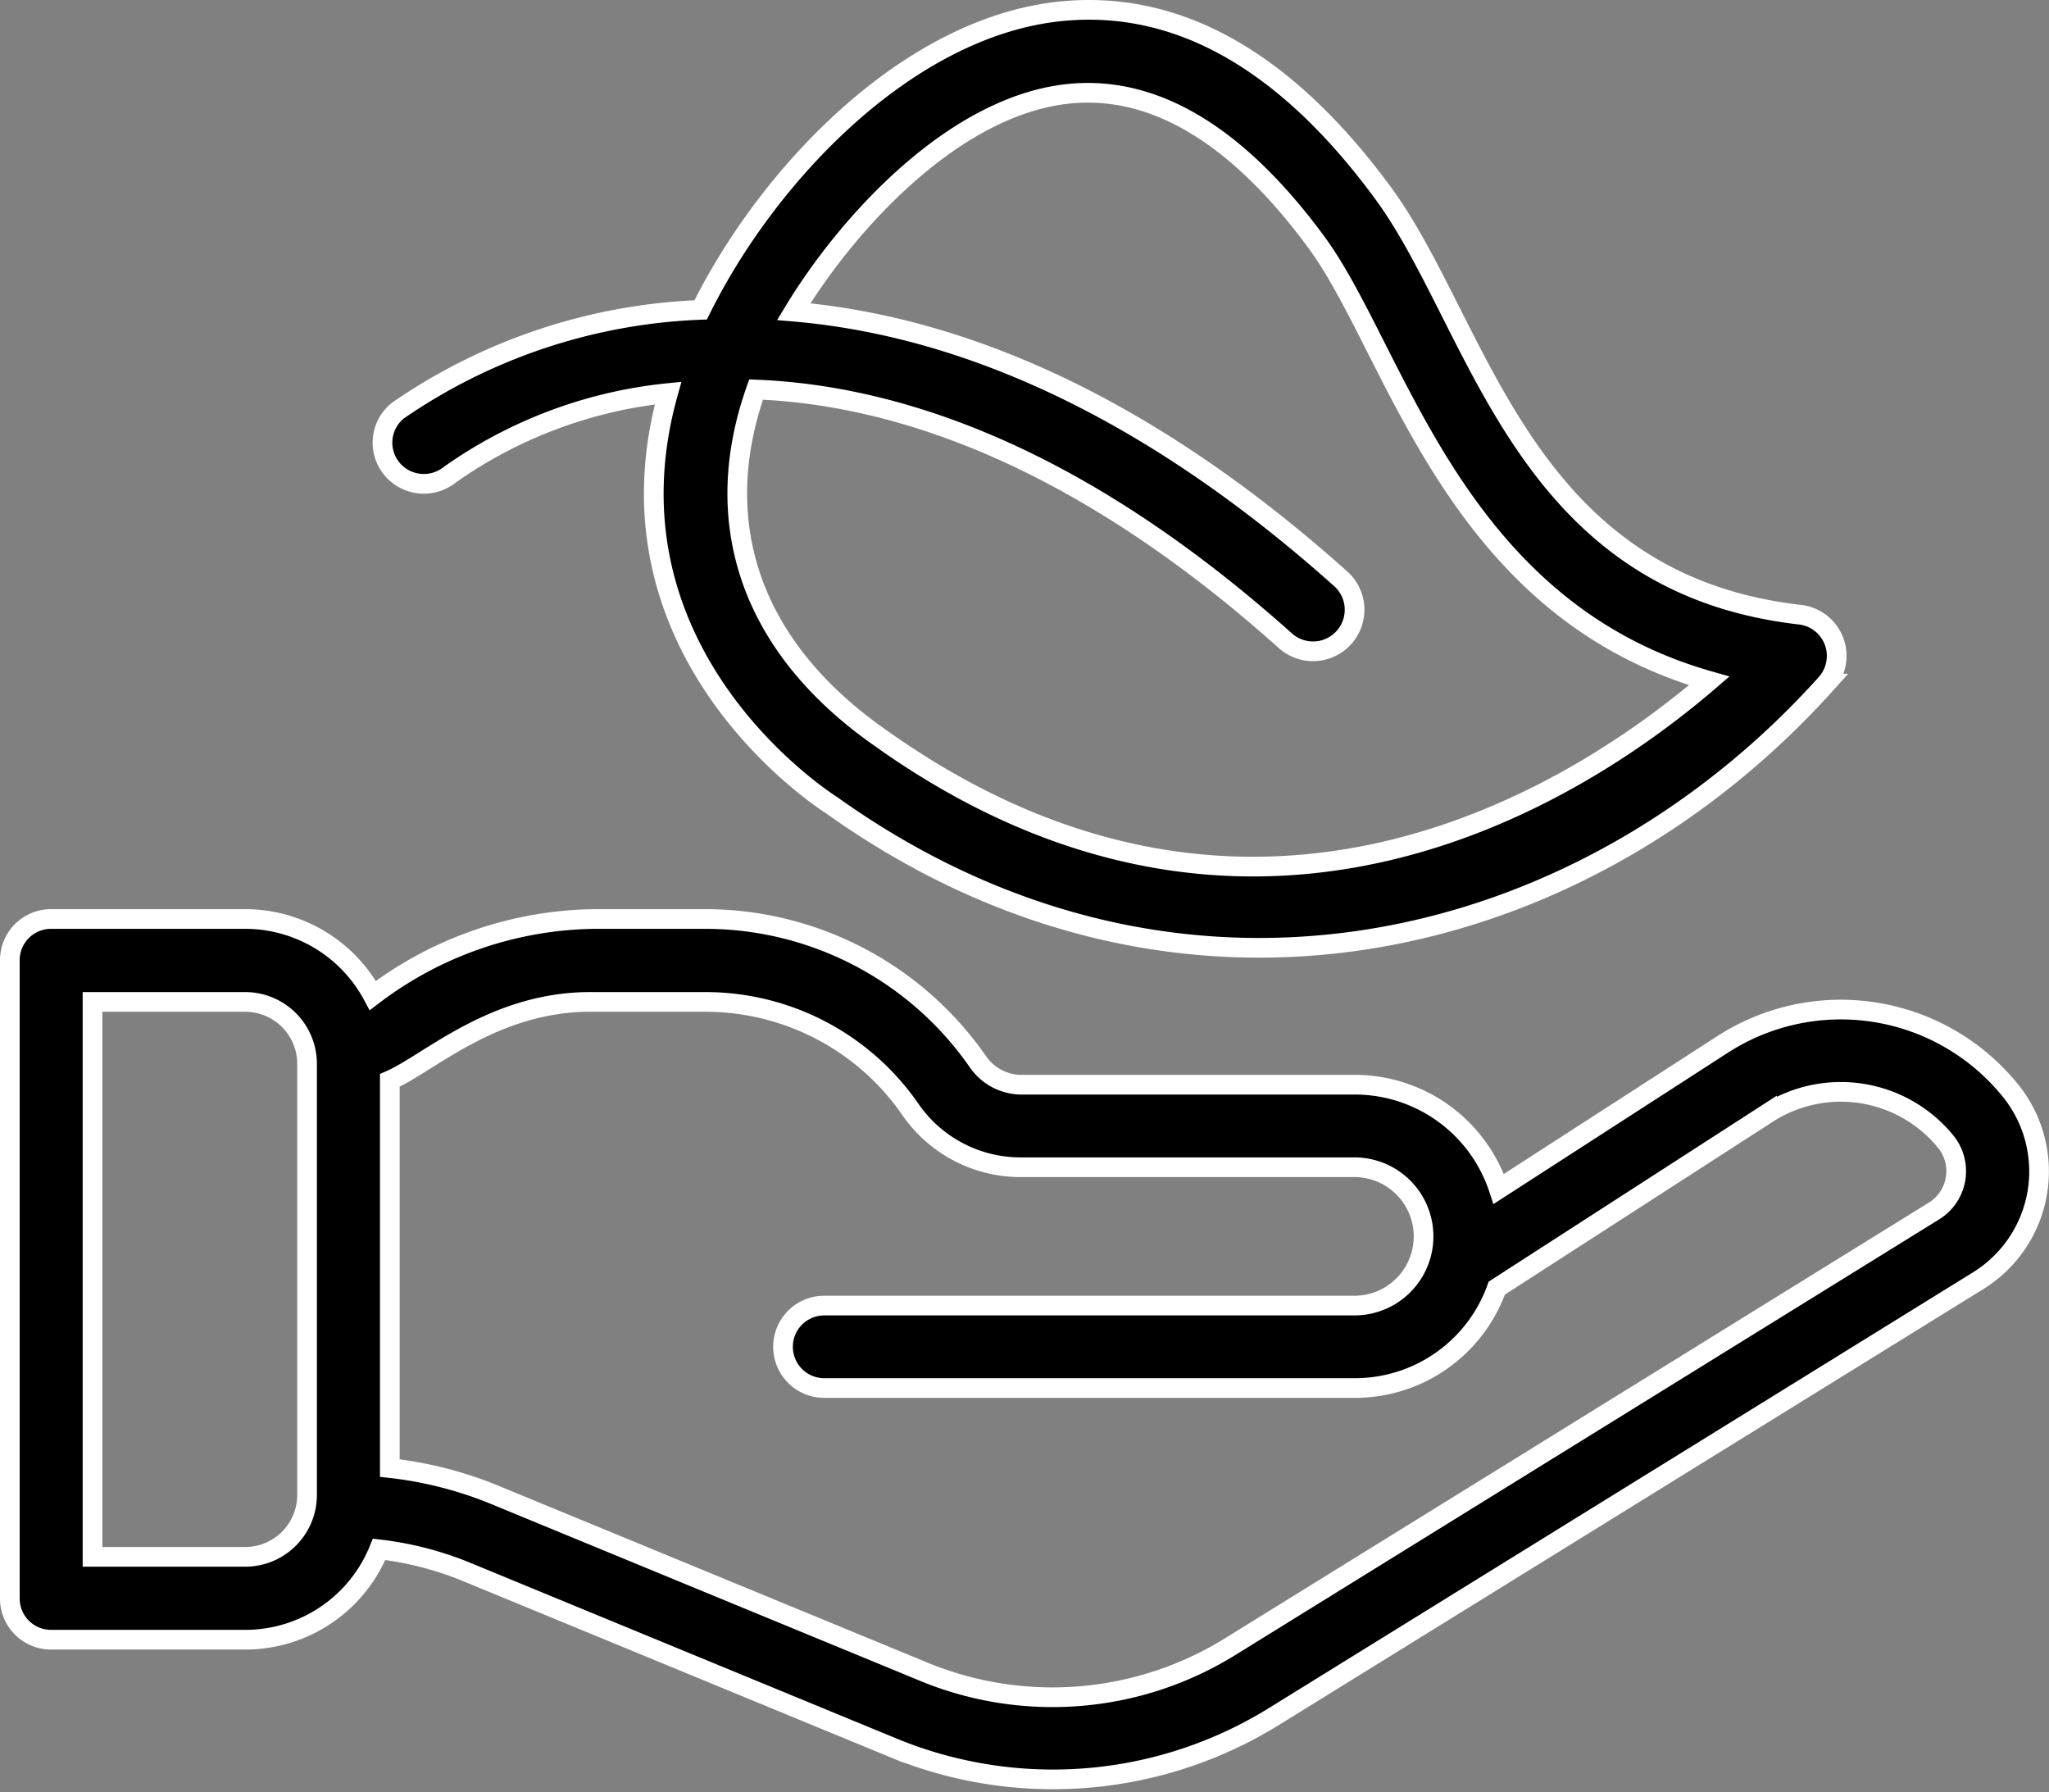 <svg xmlns="http://www.w3.org/2000/svg" width="52.043" height="45.507" viewBox="0 0 52.043 45.507">
  <rect x="0" y="0" width="52.043" height="45.507" fill="#808080" stroke="none"/>
  <g id="Group_134072" data-name="Group 134072" transform="translate(0.25 -32.463)">
    <path id="Path_155379" data-name="Path 155379" d="M95.712,44.519a11.639,11.639,0,0,1,5.546-2.074c-1.792,6.4,3.593,10.106,4.157,10.468,8.848,6.311,19.075,3.785,25.255-3.09a1.054,1.054,0,0,0-.664-1.751c-7.076-.805-8.123-7.328-10.569-10.68-2.416-3.3-5.1-4.872-8-4.66-3.966.282-7.62,4.1-9.351,7.6a14.514,14.514,0,0,0-7.69,2.557,1.043,1.043,0,0,0-.161,1.47A1.054,1.054,0,0,0,95.712,44.519Zm7.781-2.164c3.553.141,8.153,1.641,13.458,6.392a1.055,1.055,0,0,0,1.409-1.57c-5.295-4.741-10.056-6.472-13.911-6.8,1.389-2.295,4.167-5.335,7.137-5.546,2.557-.181,4.64,1.741,6.15,3.8,2.023,2.758,3.453,9.271,9.965,11.123-3.221,2.768-11.525,8.254-21.078,1.429C103.242,48.807,102.336,45.616,103.493,42.355Z" transform="translate(-84.539)" stroke="#fff" stroke-width="0.5"/>
    <path id="Path_155380" data-name="Path 155380" d="M50.782,266.4a5.539,5.539,0,0,0-7.288-1.127l-5.677,3.664a3.849,3.849,0,0,0-3.664-2.647H25.688a1.347,1.347,0,0,1-1.1-.584,8.433,8.433,0,0,0-6.905-3.624H14.867a9.482,9.482,0,0,0-5.647,1.943,3.681,3.681,0,0,0-3.241-1.943H1.047A1.046,1.046,0,0,0,0,263.131v16.206a1.046,1.046,0,0,0,1.047,1.047H5.979a3.664,3.664,0,0,0,3.4-2.295,8.423,8.423,0,0,1,2.174.554l10.891,4.489a10.665,10.665,0,0,0,9.643-.785L50,271.264A3.264,3.264,0,0,0,50.782,266.4ZM7.549,276.71a1.572,1.572,0,0,1-1.57,1.57H2.1V264.188H5.979a1.572,1.572,0,0,1,1.57,1.57Zm41.33-7.217L30.972,280.575a8.571,8.571,0,0,1-7.73.634L12.351,276.72a9.866,9.866,0,0,0-2.7-.695v-9.844c1-.433,2.657-2.033,5.194-1.993h2.839a6.326,6.326,0,0,1,5.174,2.708,3.4,3.4,0,0,0,2.828,1.49h8.465a1.756,1.756,0,0,1,0,3.513H20.685a1.047,1.047,0,1,0,0,2.094H34.153a3.826,3.826,0,0,0,3.614-2.537l6.865-4.429a3.439,3.439,0,0,1,4.53.7A1.189,1.189,0,0,1,48.879,269.493Z" transform="translate(0 -206.282)" stroke="#fff" stroke-width="0.5"/>
  </g>
</svg>
